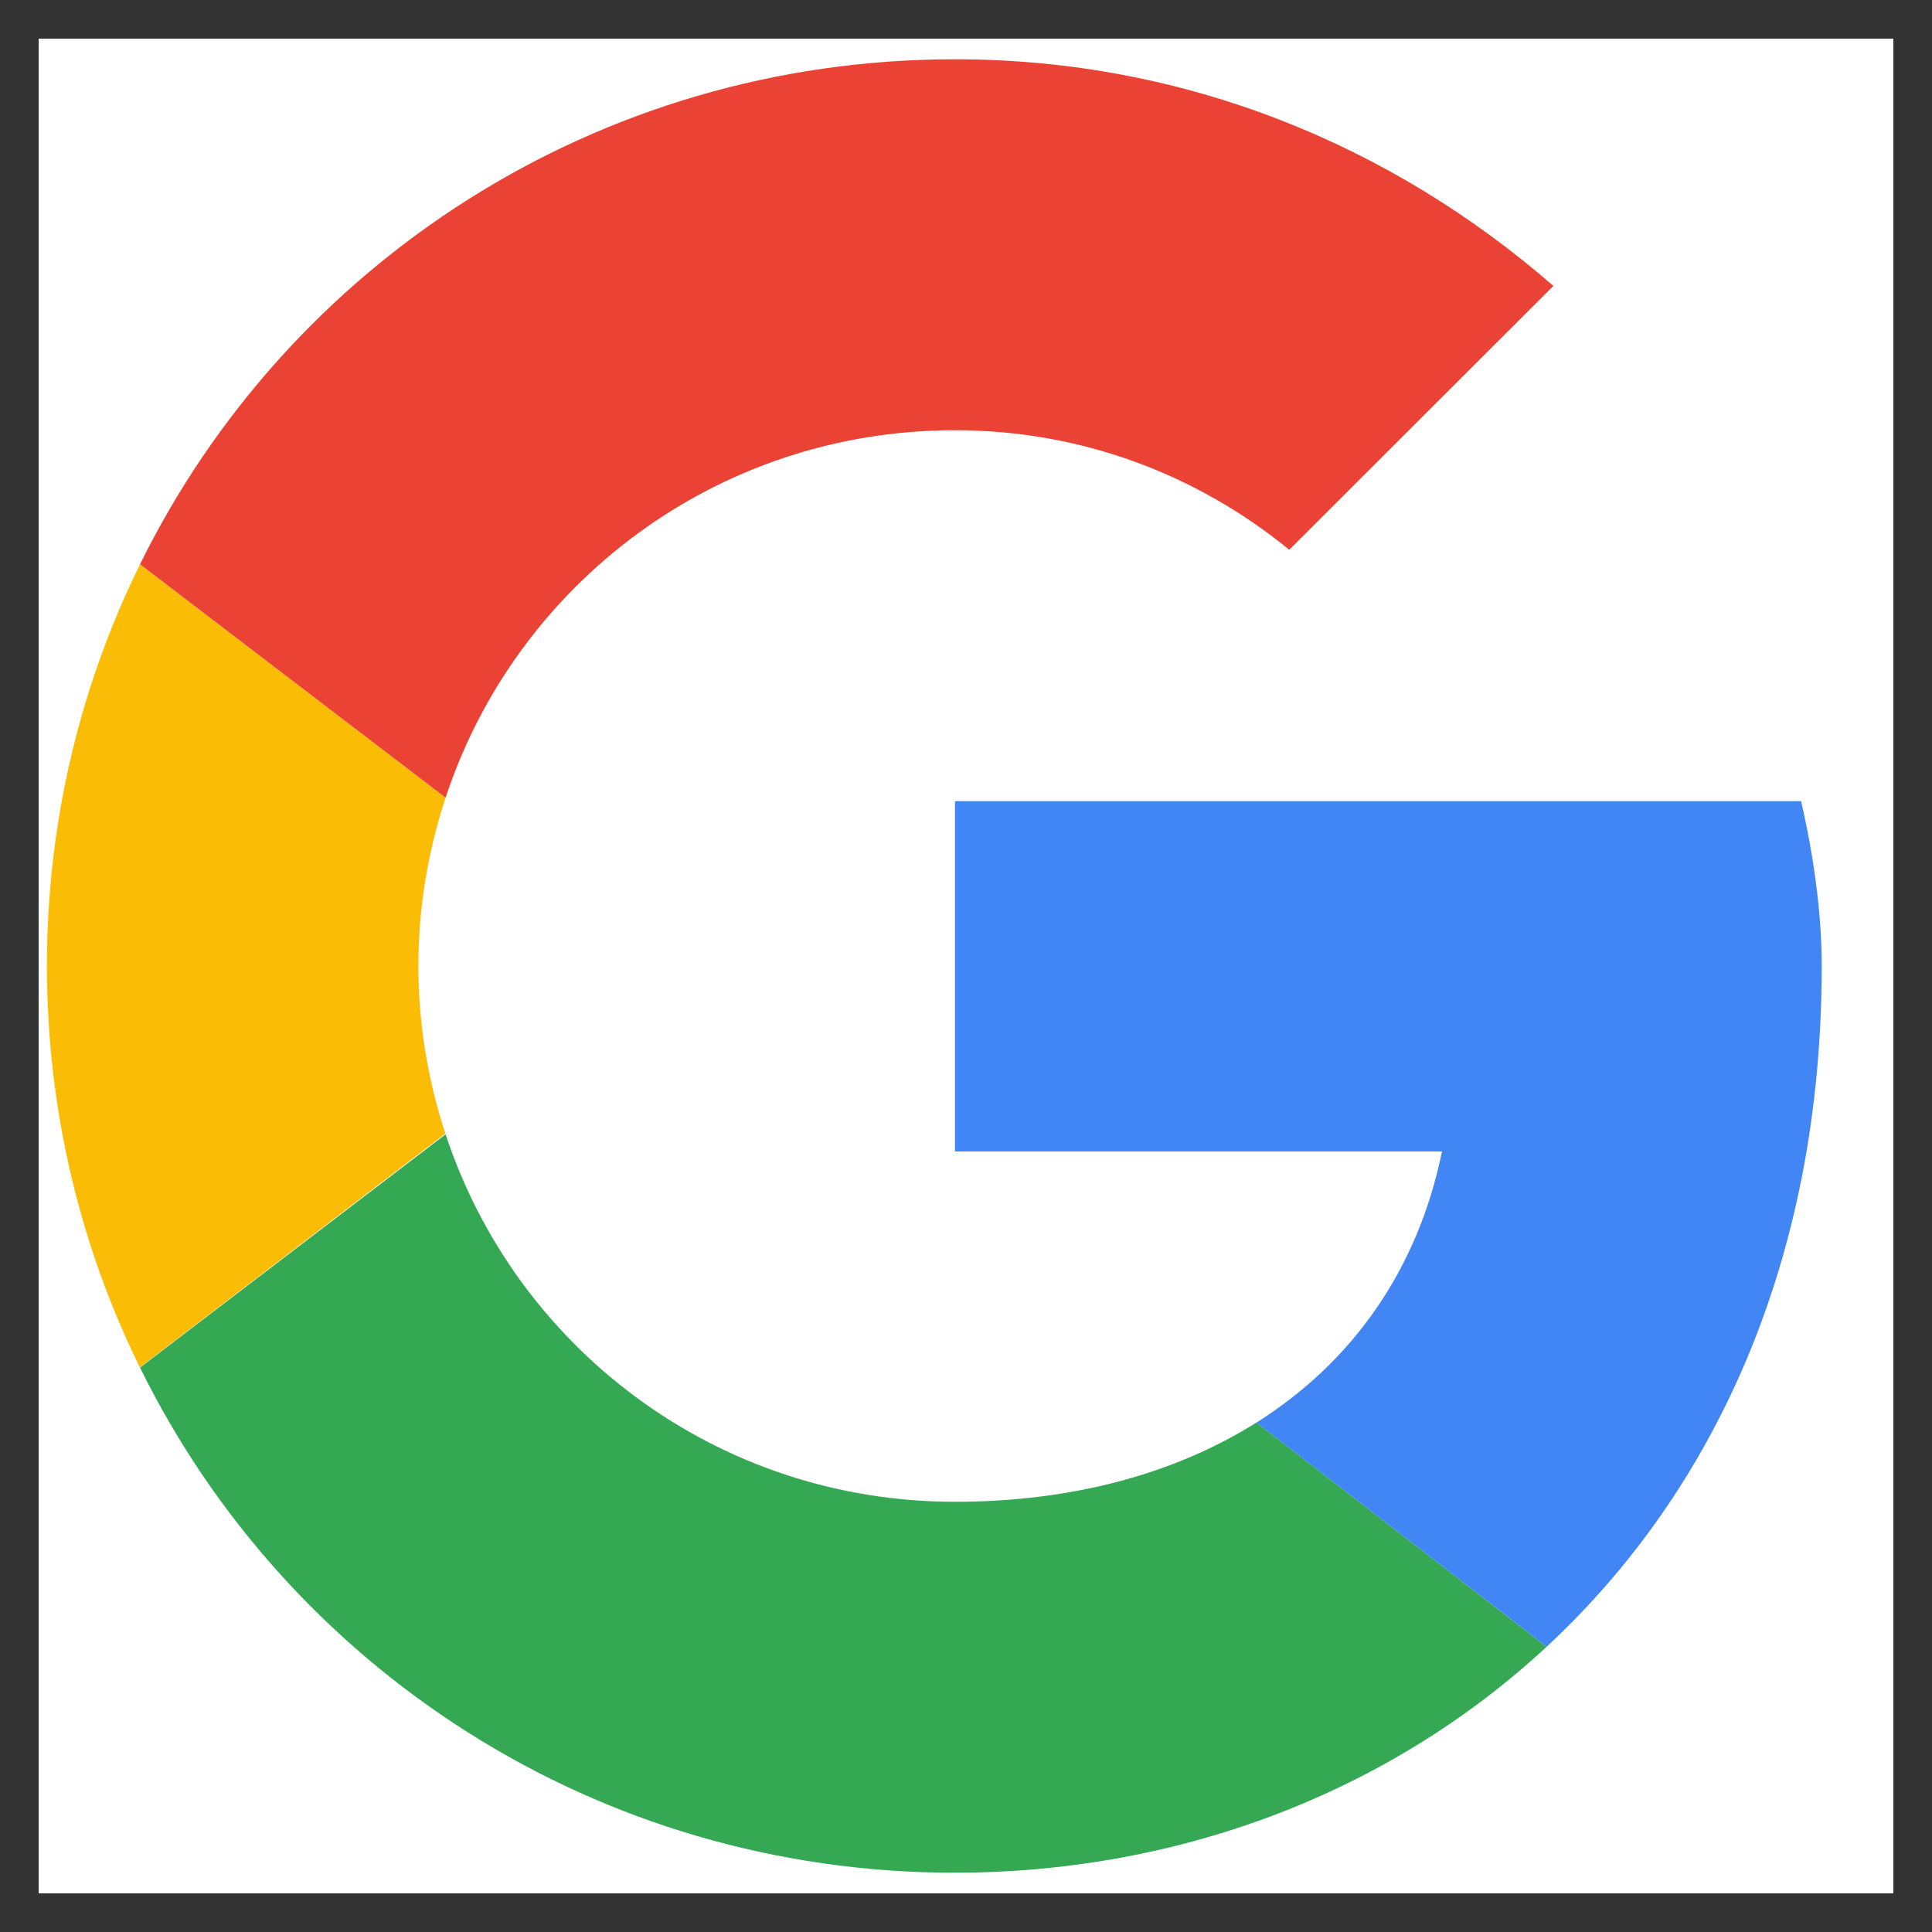 <?xml version="1.0" encoding="utf-8"?>
<svg width="25px" height="25px" viewBox="0 0 25 25" version="1.1" xmlns:xlink="http://www.w3.org/1999/xlink" xmlns="http://www.w3.org/2000/svg">
  <rect x="0" y="0" width="25" height="25" fill="#333333" stroke="none"/>
  <desc>Created with Lunacy</desc>
  <g id="Group-8" transform="translate(0.5 0.5)">
    <path d="M0 0L24 0L24 24L0 24L0 0Z" id="Rectangle-Copy-3" fill="#FFFFFF" stroke="none" />
    <g id="Google" transform="translate(0.107 0.267)">
      <path d="M4.807 5.198C4.807 4.436 4.933 3.705 5.159 3.02L1.205 0C0.434 1.565 0 3.328 0 5.198C0 7.066 0.434 8.828 1.203 10.392L5.156 7.366C4.932 6.684 4.807 5.956 4.807 5.198" transform="translate(0 6.535)" id="Fill-1" fill="#FBBC05" stroke="none" />
      <path d="M10.545 4.8C12.201 4.8 13.696 5.387 14.871 6.347L18.289 2.933C16.206 1.12 13.536 0 10.545 0C5.902 0 1.911 2.655 0 6.535L3.954 9.555C4.866 6.789 7.463 4.8 10.545 4.8" transform="translate(1.205 0)" id="Fill-2" fill="#EA4335" stroke="none" />
      <path d="M10.545 4.755C7.463 4.755 4.866 2.766 3.954 0L0 3.019C1.911 6.9 5.902 9.555 10.545 9.555C13.411 9.555 16.147 8.538 18.201 6.631L14.447 3.729C13.388 4.396 12.054 4.755 10.545 4.755" transform="translate(1.205 13.911)" id="Fill-3" fill="#34A853" stroke="none" />
      <path d="M11.216 2.133C11.216 1.44 11.109 0.693 10.949 0L0 0L0 4.533L6.302 4.533C5.987 6.079 5.129 7.267 3.902 8.041L7.656 10.942C9.813 8.94 11.216 5.958 11.216 2.133" transform="translate(11.75 9.6)" id="Fill-4" fill="#4285F4" stroke="none" />
    </g>
  </g>
</svg>